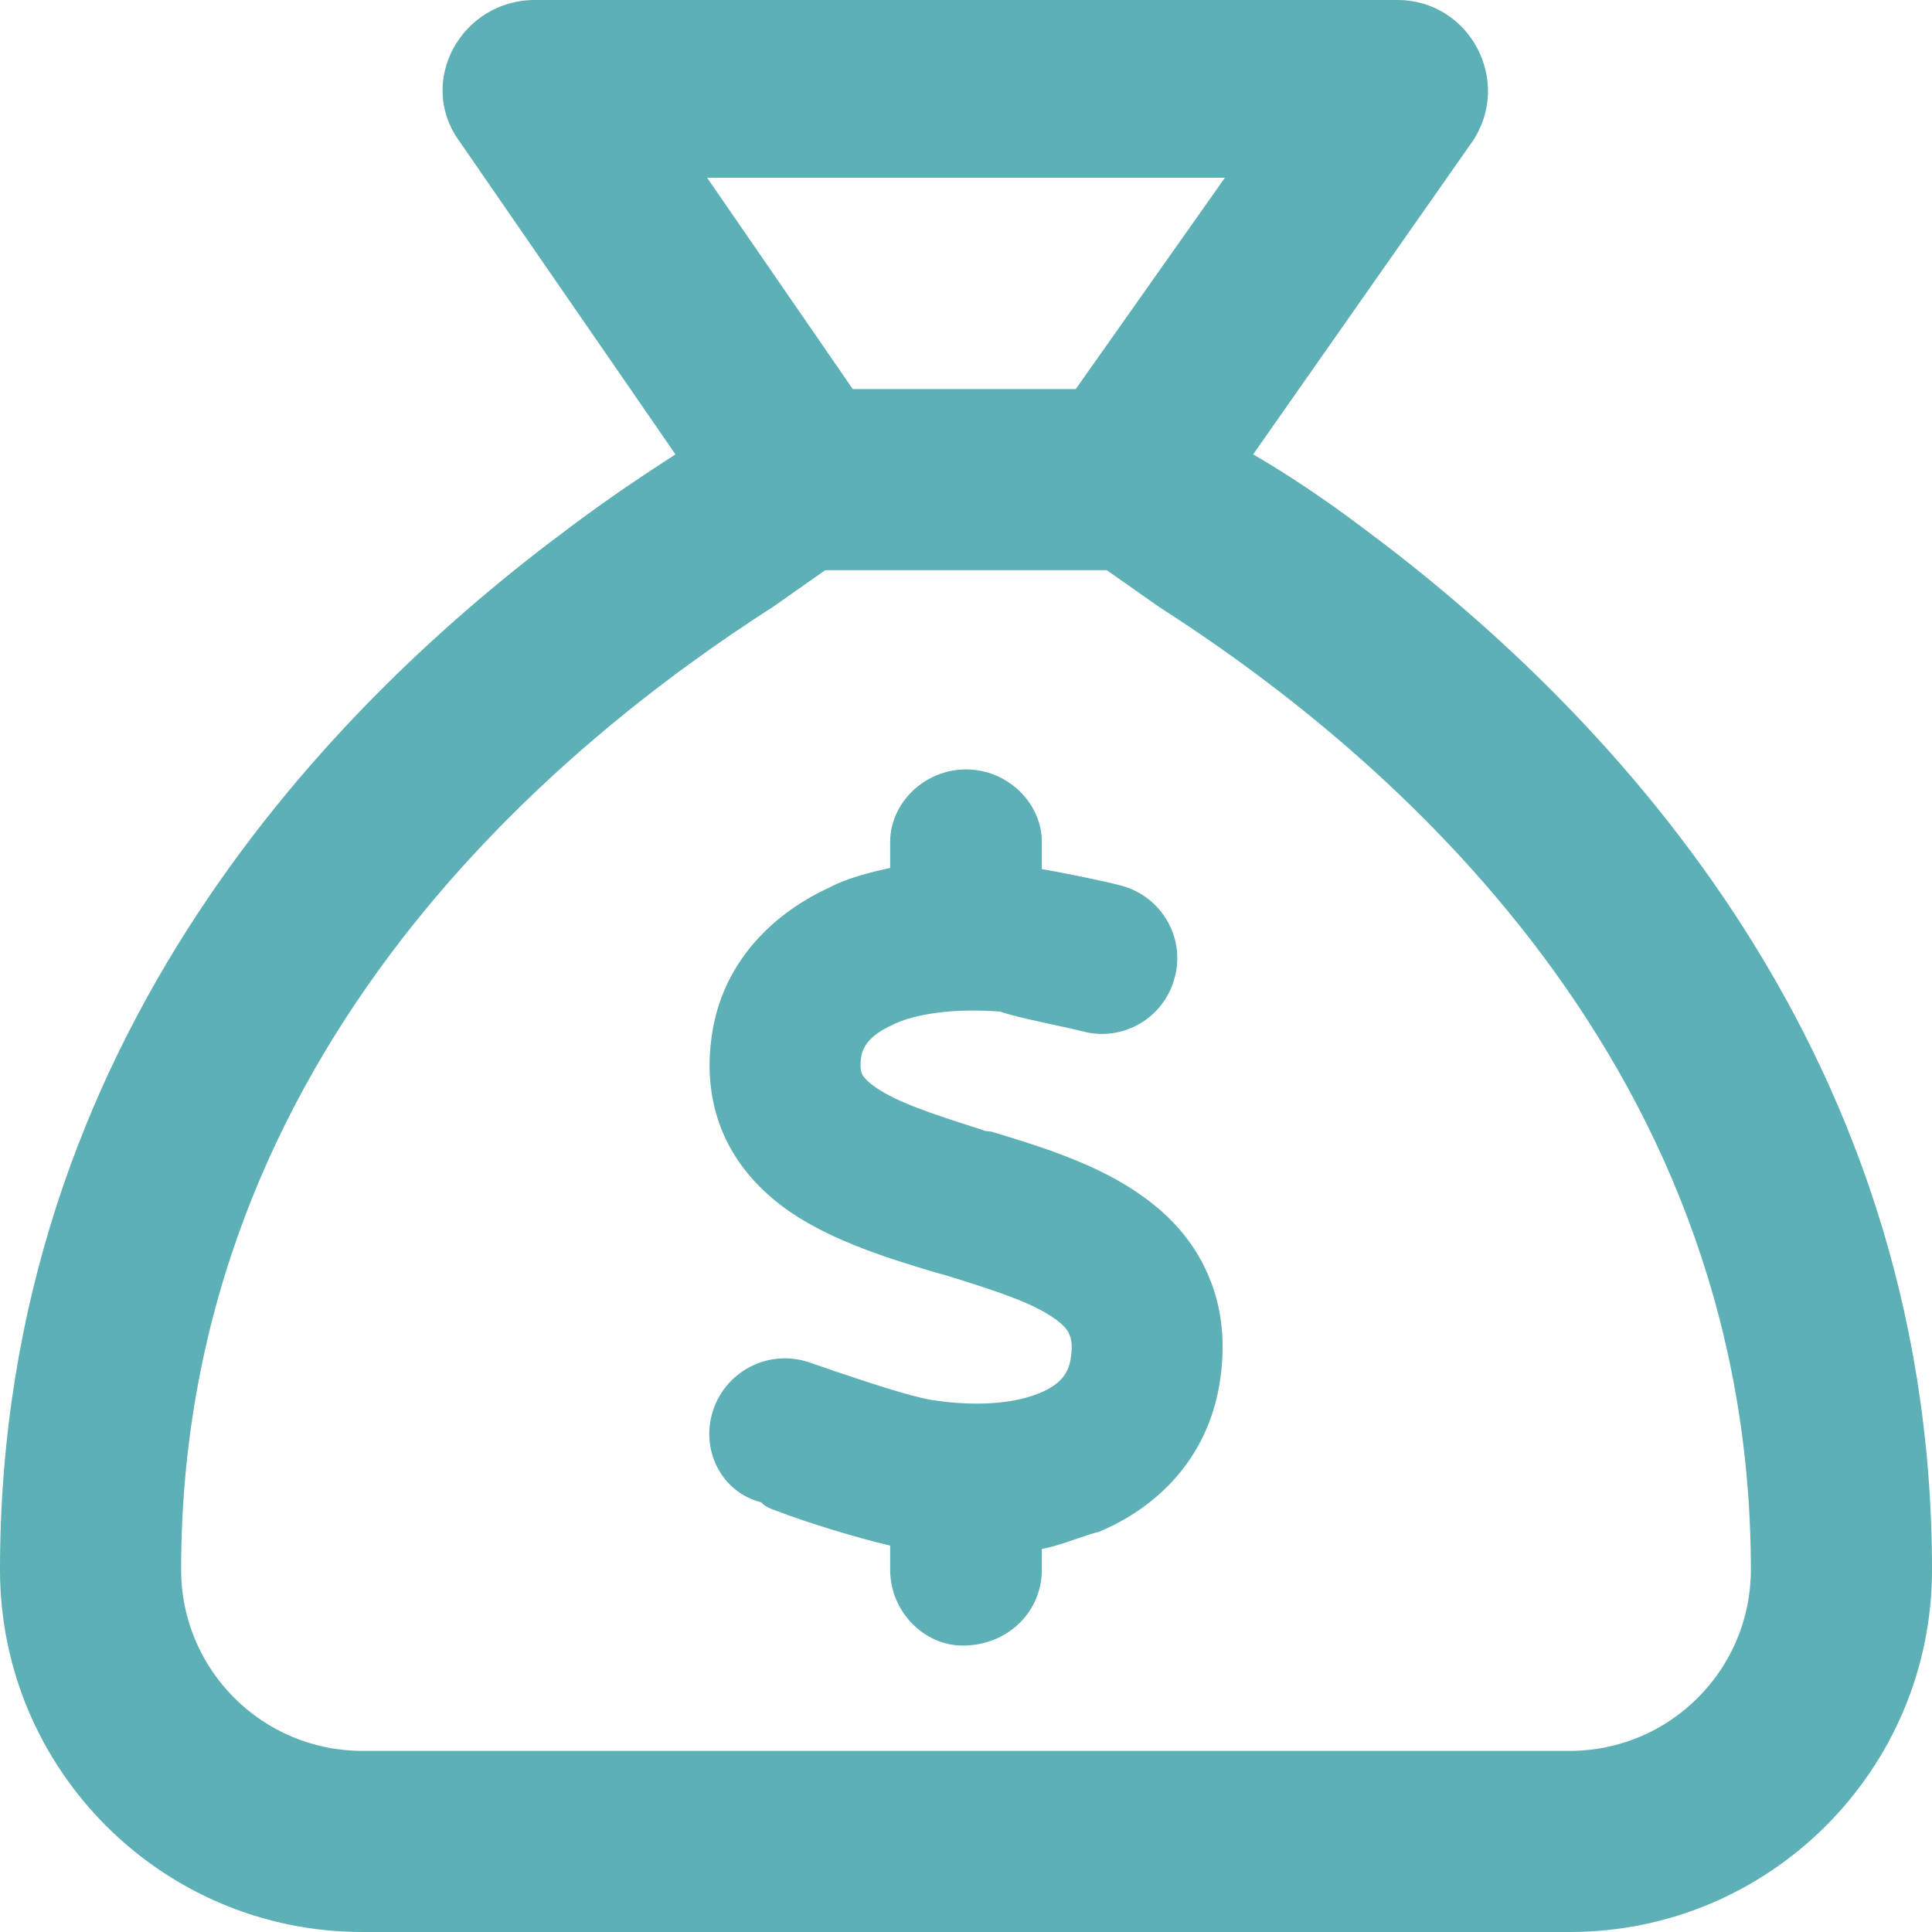 <svg width="16" height="16" viewBox="0 0 16 16" fill="none" xmlns="http://www.w3.org/2000/svg">
<path fill-rule="evenodd" clip-rule="evenodd" d="M3.809 1.176L5.594 3.763C5.338 3.928 5.037 4.128 4.713 4.372C2.794 5.797 0 8.588 0 13C0 14.656 1.343 16 3 16H13C14.656 16 16 14.656 16 13C16 8.588 13.206 5.797 11.287 4.372C10.963 4.128 10.662 3.928 10.378 3.763L12.191 1.176C12.531 0.678 12.175 0 11.572 0H4.428C3.825 0 3.441 0.678 3.809 1.176ZM9.284 7.334C9.147 7.297 8.834 7.234 8.628 7.197V6.972C8.628 6.653 8.347 6.372 8 6.372C7.653 6.372 7.372 6.653 7.372 6.972V7.188C7.197 7.225 7.003 7.278 6.875 7.347C6.409 7.559 6.003 7.953 5.903 8.525C5.847 8.844 5.878 9.153 6.009 9.431C6.141 9.706 6.344 9.9 6.55 10.041C6.912 10.287 7.391 10.431 7.756 10.541L7.825 10.559C8.262 10.694 8.556 10.791 8.741 10.925C8.819 10.981 8.847 11.025 8.856 11.053C8.869 11.078 8.887 11.134 8.866 11.259C8.847 11.369 8.787 11.463 8.616 11.534C8.425 11.616 8.116 11.656 7.716 11.594C7.528 11.562 7.194 11.45 6.897 11.35C6.856 11.335 6.815 11.321 6.775 11.308L6.775 11.308C6.748 11.299 6.722 11.29 6.697 11.281C6.369 11.172 6.016 11.35 5.906 11.678C5.797 12.006 5.975 12.359 6.303 12.441C6.339 12.48 6.385 12.496 6.436 12.514L6.441 12.516C6.659 12.6 7.075 12.731 7.372 12.8V13C7.372 13.347 7.653 13.628 7.972 13.628C8.347 13.628 8.628 13.347 8.628 13V12.828C8.723 12.81 8.817 12.778 8.909 12.746L8.909 12.746L8.909 12.746C8.976 12.723 9.042 12.7 9.106 12.684C9.6 12.475 9.994 12.069 10.097 11.475C10.153 11.15 10.128 10.838 10.003 10.553C9.881 10.272 9.684 10.066 9.475 9.916C9.107 9.645 8.619 9.496 8.244 9.382L8.213 9.372L8.159 9.366L8.106 9.348L8.106 9.348C7.718 9.223 7.436 9.132 7.253 9.006C7.172 8.95 7.147 8.912 7.141 8.897C7.134 8.884 7.116 8.847 7.134 8.741C7.147 8.678 7.194 8.575 7.391 8.488C7.566 8.397 7.903 8.347 8.284 8.378C8.377 8.412 8.597 8.459 8.768 8.496C8.853 8.515 8.925 8.53 8.966 8.541C9.297 8.631 9.641 8.431 9.728 8.097C9.819 7.766 9.619 7.422 9.284 7.334ZM6.403 5.025C4.716 6.106 1.5 8.656 1.5 13C1.5 13.828 2.172 14.5 3 14.5H13C13.828 14.5 14.5 13.828 14.5 13C14.5 8.656 11.284 6.106 9.597 5.025L9.166 4.722H6.834L6.403 5.025ZM10.144 1.472L8.909 3.222H7.062L5.856 1.472H10.144Z" fill="#5DB0B5"/>
</svg>
